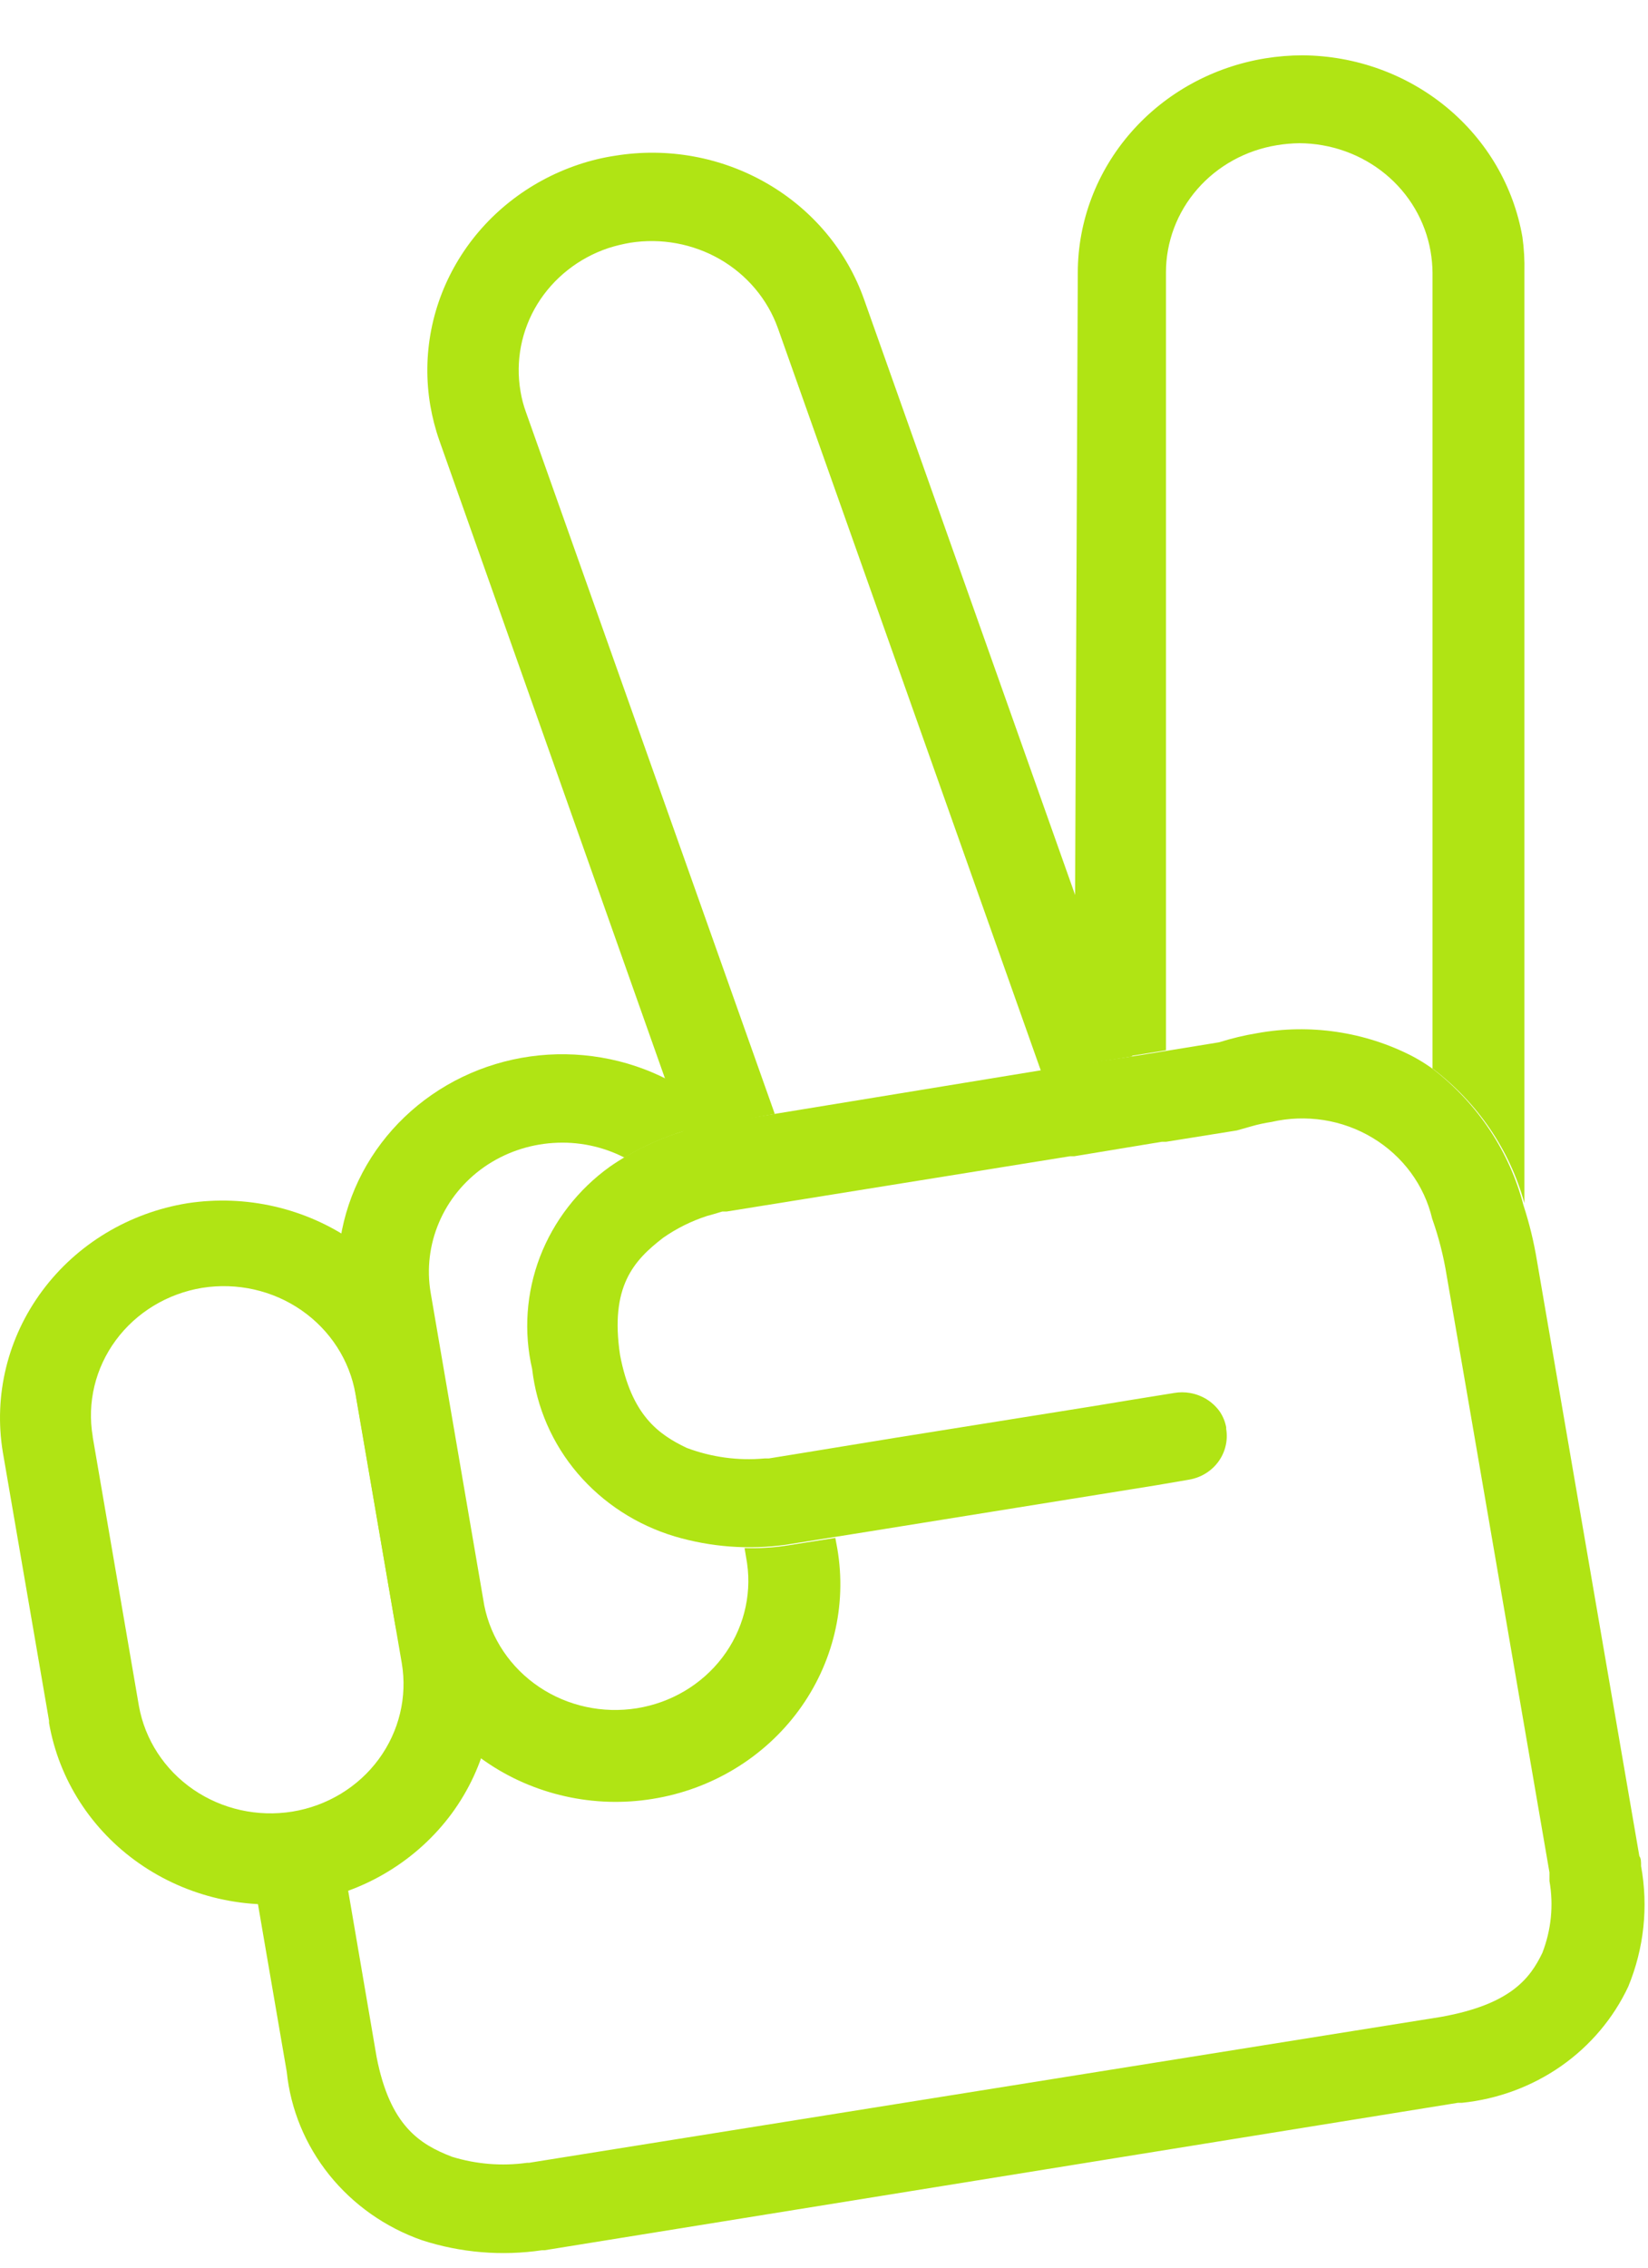 <svg width="24" height="33" viewBox="0 0 24 33" fill="none" xmlns="http://www.w3.org/2000/svg">
<path d="M0.714 25.04L0.041 21.132C-0.095 20.307 0.111 19.463 0.615 18.785C1.119 18.106 1.879 17.648 2.73 17.51C3.581 17.38 4.452 17.58 5.152 18.067C5.853 18.555 6.326 19.29 6.47 20.114L7.139 24.029C7.21 24.439 7.198 24.859 7.101 25.265C7.005 25.67 6.827 26.053 6.578 26.392C6.328 26.73 6.012 27.018 5.648 27.238C5.284 27.459 4.878 27.607 4.454 27.675C3.602 27.807 2.731 27.607 2.03 27.119C1.33 26.632 0.857 25.896 0.714 25.072V25.04ZM1.35 20.91L2.023 24.826C2.111 25.316 2.395 25.753 2.814 26.041C3.233 26.329 3.752 26.445 4.259 26.363C4.765 26.28 5.217 26.006 5.515 25.601C5.813 25.196 5.934 24.693 5.851 24.202L5.177 20.287C5.092 19.796 4.809 19.358 4.391 19.068C3.973 18.778 3.453 18.661 2.946 18.741C2.439 18.824 1.986 19.098 1.687 19.503C1.388 19.908 1.267 20.411 1.35 20.902V20.91Z" fill="#B0E414"/>
<path d="M11.283 16.21L7.659 5.996C7.623 5.898 7.597 5.797 7.58 5.694C7.505 5.256 7.592 4.807 7.826 4.425C8.061 4.044 8.427 3.755 8.86 3.61C8.963 3.577 9.069 3.552 9.176 3.533C9.629 3.461 10.093 3.547 10.487 3.774C10.881 4.002 11.179 4.357 11.329 4.777L15.16 15.586L16.49 15.373L12.584 4.358C12.334 3.65 11.832 3.051 11.168 2.668C10.505 2.285 9.722 2.142 8.96 2.266C8.779 2.293 8.601 2.336 8.428 2.394C7.698 2.638 7.08 3.124 6.685 3.766C6.289 4.409 6.141 5.166 6.267 5.904C6.297 6.077 6.341 6.248 6.4 6.415L9.961 16.476C10.097 16.432 10.236 16.398 10.377 16.375L11.283 16.21Z" fill="#B0E414"/>
<path d="M22.171 3.449C22.044 2.714 21.654 2.046 21.068 1.562C20.483 1.079 19.741 0.811 18.971 0.805C18.789 0.805 18.607 0.82 18.427 0.849C17.664 0.973 16.972 1.354 16.472 1.925C15.972 2.496 15.697 3.219 15.696 3.968L15.646 15.498L16.478 15.365L16.98 15.284V3.964C16.98 3.52 17.142 3.09 17.438 2.751C17.734 2.412 18.145 2.186 18.597 2.113C18.704 2.095 18.813 2.086 18.921 2.084C19.38 2.086 19.823 2.244 20.173 2.531C20.523 2.818 20.756 3.216 20.833 3.654C20.851 3.758 20.861 3.863 20.862 3.968V15.55C21.517 16.045 21.987 16.733 22.2 17.51V3.96C22.204 3.789 22.195 3.618 22.171 3.449Z" fill="#B0E414"/>
<path d="M20.87 15.558C20.773 15.488 20.672 15.425 20.566 15.369C19.875 15.014 19.079 14.896 18.31 15.035C18.121 15.066 17.935 15.111 17.753 15.168L16.992 15.292L16.489 15.373L15.646 15.498L15.143 15.578L11.282 16.21L10.372 16.359C10.231 16.382 10.092 16.416 9.956 16.459C9.572 16.576 9.208 16.752 8.88 16.979C8.418 17.311 8.065 17.767 7.864 18.289C7.664 18.812 7.624 19.38 7.75 19.924C7.814 20.482 8.044 21.01 8.413 21.442C8.783 21.875 9.274 22.193 9.828 22.359C10.351 22.513 10.903 22.555 11.444 22.48L12.629 22.291L16.834 21.615L17.308 21.534C17.394 21.52 17.477 21.491 17.551 21.446C17.626 21.401 17.69 21.343 17.741 21.274C17.792 21.205 17.828 21.128 17.848 21.045C17.868 20.963 17.871 20.877 17.857 20.794C17.857 20.794 17.857 20.794 17.857 20.77C17.842 20.689 17.811 20.613 17.765 20.544C17.715 20.473 17.651 20.412 17.576 20.365C17.501 20.318 17.417 20.286 17.329 20.271C17.253 20.258 17.176 20.258 17.1 20.271L16.431 20.379L15.916 20.464L13.048 20.922L11.64 21.152L11.195 21.224H11.133C10.749 21.259 10.362 21.206 10.002 21.071C9.587 20.874 9.196 20.593 9.03 19.719C8.88 18.721 9.229 18.343 9.657 18.013C9.853 17.876 10.069 17.769 10.297 17.695L10.384 17.671L10.518 17.631H10.58L11.706 17.45L15.584 16.826H15.646L16.918 16.616H16.98L18.011 16.451L18.139 16.415L18.223 16.391C18.319 16.363 18.418 16.342 18.517 16.327C18.767 16.269 19.025 16.261 19.278 16.3C19.531 16.34 19.773 16.428 19.99 16.559C20.208 16.69 20.396 16.861 20.545 17.063C20.694 17.265 20.8 17.494 20.857 17.735C20.953 18.006 21.024 18.285 21.069 18.568C21.219 19.425 21.368 20.299 21.514 21.144L22.565 27.249V27.301C22.565 27.301 22.565 27.301 22.565 27.374C22.627 27.725 22.591 28.086 22.461 28.42C22.279 28.798 21.992 29.169 20.99 29.35L7.704 31.474H7.675C7.308 31.525 6.935 31.495 6.582 31.386C6.112 31.205 5.68 30.935 5.485 29.937C5.136 27.901 4.986 27.011 4.978 26.987L3.669 27.197C3.669 27.197 3.955 28.871 4.176 30.15C4.232 30.697 4.447 31.217 4.796 31.651C5.144 32.084 5.612 32.414 6.146 32.601C6.709 32.783 7.308 32.833 7.895 32.746H7.933L21.231 30.601H21.29C21.81 30.548 22.308 30.364 22.733 30.068C23.158 29.771 23.495 29.372 23.712 28.911C23.942 28.354 24.007 27.747 23.899 27.156C23.899 27.092 23.899 27.044 23.874 27.011C23.825 26.722 23.014 22.021 22.383 18.347C22.338 18.074 22.273 17.805 22.187 17.542C21.984 16.759 21.521 16.062 20.87 15.558Z" fill="#B0E414"/>
<path d="M9.505 26.178C10.36 26.041 11.124 25.579 11.628 24.896C12.132 24.213 12.336 23.365 12.194 22.537L12.165 22.38L11.429 22.496C11.235 22.524 11.039 22.534 10.843 22.528L10.88 22.75C10.949 23.234 10.82 23.726 10.52 24.12C10.22 24.514 9.774 24.779 9.276 24.859C8.777 24.939 8.266 24.828 7.851 24.549C7.436 24.27 7.15 23.846 7.053 23.366L6.272 18.814C6.213 18.468 6.255 18.114 6.393 17.791C6.53 17.467 6.759 17.187 7.052 16.982C7.346 16.778 7.692 16.657 8.053 16.633C8.414 16.608 8.774 16.682 9.094 16.846C9.486 16.61 9.92 16.445 10.373 16.359L10.56 16.327C10.079 15.836 9.447 15.507 8.758 15.39C8.069 15.272 7.36 15.371 6.733 15.673C6.107 15.975 5.597 16.463 5.278 17.066C4.96 17.669 4.849 18.355 4.963 19.023L5.744 23.575C5.814 23.985 5.967 24.378 6.194 24.731C6.421 25.084 6.718 25.39 7.067 25.632C7.416 25.874 7.811 26.046 8.23 26.14C8.648 26.234 9.081 26.247 9.505 26.178Z" fill="#B0E414"/>
</svg>
